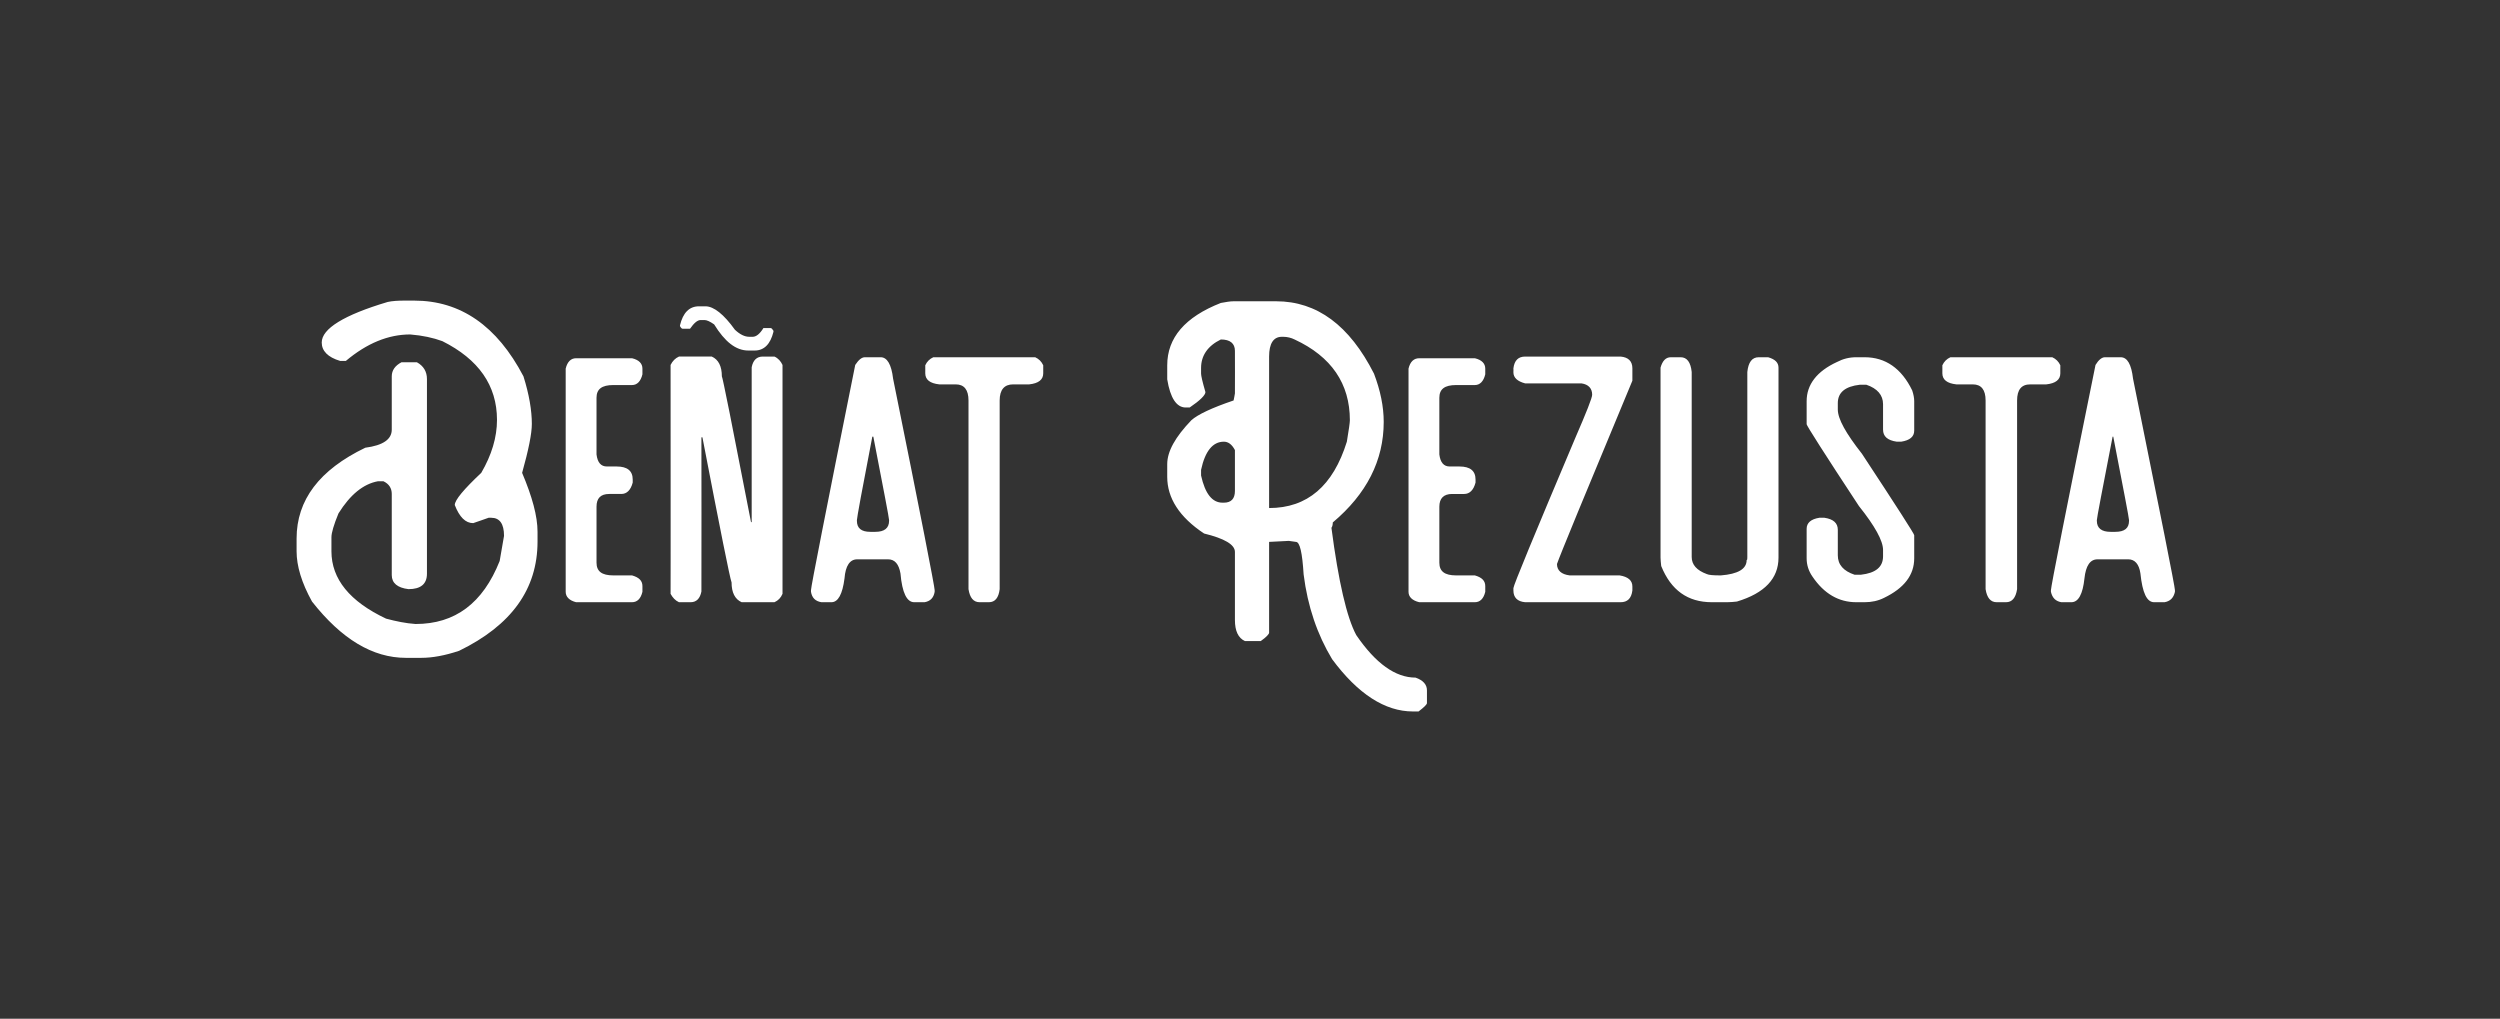 <svg xmlns="http://www.w3.org/2000/svg" version="1.1" width="746px" height="304px" viewBox="0 0 746 304"><rect x="0" y="0" width="746" height="304" fill="#333333" stroke="none"/><desc>Be at Rezusta</desc><defs/><g id="Polygon54940"><path d="m115.7 90.1c1.4-.3 3.1-.4 5-.4c0 0 2.9 0 2.9 0c13.8 0 24.7 7.5 32.6 22.6c1.7 5.4 2.5 10.2 2.5 14.2c0 2.9-1 7.8-2.9 14.6c3 7.1 4.6 12.9 4.6 17.6c0 0 0 2.9 0 2.9c0 14.2-7.8 25-23.4 32.6c-4.2 1.4-7.9 2.1-11.3 2.1c0 0-4.6 0-4.6 0c-9.9 0-19.2-5.6-28-16.8c-3.1-5.6-4.6-10.6-4.6-15c0 0 0-3.8 0-3.8c0-11.5 6.8-20.5 20.5-27.1c5.3-.7 7.9-2.5 7.9-5.4c0 0 0-15.9 0-15.9c0-1.8 1-3.2 2.9-4.2c0 0 4.6 0 4.6 0c2 1.1 3 2.8 3 5c0 0 0 58.1 0 58.1c0 3.1-1.9 4.6-5.5 4.6c-3.3-.4-5-1.8-5-4.2c0 0 0-24.2 0-24.2c0-1.7-.8-3-2.5-3.8c0 0-1.6 0-1.6 0c-4.4.8-8.3 4-11.8 9.6c-1.4 3.4-2.1 5.8-2.1 7.1c0 0 0 4.2 0 4.2c0 8.3 5.5 15 16.3 20.1c3 .8 5.9 1.4 8.8 1.6c11.8 0 20.1-6.2 25.1-18.8c0 0 1.3-7.5 1.3-7.5c0-3.6-1.3-5.4-3.8-5.4c.02.01-.8 0-.8 0c0 0-4.62 1.63-4.6 1.6c-2.3 0-4.1-1.8-5.5-5.4c0-1.5 2.7-4.7 7.9-9.6c3.1-5.3 4.7-10.6 4.7-15.8c0-10.3-5.5-18.1-16.3-23.5c-2.7-1-5.9-1.7-9.6-2c-6.5 0-12.9 2.6-19.2 7.9c0 0-1.7 0-1.7 0c-3.7-1.1-5.5-3-5.5-5.5c0-4.1 6.6-8.2 19.7-12.1c0 0 0 0 0 0zm53.1 19.9c.5-2.1 1.6-3.1 3.1-3.1c0 0 16.7 0 16.7 0c2.1.5 3.1 1.6 3.1 3.1c0 0 0 1.7 0 1.7c-.5 2.1-1.6 3.2-3.1 3.2c0 0-5.6 0-5.6 0c-3.4 0-5 1.2-5 3.8c0 0 0 16.9 0 16.9c.3 2.4 1.3 3.6 3.1 3.6c0 0 2.9 0 2.9 0c3.2 0 4.8 1.3 4.8 3.9c0 0 0 .9 0 .9c-.6 2.3-1.8 3.4-3.4 3.4c0 0-3.6 0-3.6 0c-2.6 0-3.8 1.3-3.8 3.8c0 0 0 16.7 0 16.7c0 2.6 1.6 3.8 5 3.8c0 0 5.6 0 5.6 0c2.1.6 3.1 1.6 3.1 3.2c0 0 0 1.7 0 1.7c-.5 2.1-1.6 3.1-3.1 3.1c0 0-16.7 0-16.7 0c-2-.5-3.1-1.6-3.1-3.1c0-.03 0-66.6 0-66.6c0 0 0 .03 0 0zm31.3-1.1c.6-1.2 1.4-2 2.5-2.5c0 0 9.8 0 9.8 0c2 .9 3 2.9 3 5.9c.2.1 3.1 14.6 8.7 43.5c-.04 0 .2 0 .2 0c0 0-.02-46.16 0-46.2c.4-2.1 1.5-3.2 3.3-3.2c0 0 3.5 0 3.5 0c1.1.5 1.9 1.4 2.4 2.5c0 0 0 68.3 0 68.3c-.5 1.2-1.3 2-2.4 2.5c0 0-9.8 0-9.8 0c-2-.9-3-2.9-3-5.9c-.5-1.3-3.4-15.8-8.7-43.3c.03.03-.3 0-.3 0c0 0 .05 45.96 0 46c-.4 2.1-1.5 3.2-3.2 3.2c0 0-3.5 0-3.5 0c-1.1-.5-1.9-1.4-2.5-2.5c.04.05 0-68.3 0-68.3c0 0 .04-.05 0 0zm2.8-11.8c.9-3.8 2.8-5.7 5.7-5.7c0 0 1.9 0 1.9 0c2.5 0 5.5 2.4 8.8 7c1.5 1.4 2.9 2.1 4.3 2.1c0 0 1 0 1 0c1 0 2.1-.8 3.2-2.6c0 0 2.2 0 2.2 0c.2 0 .5.3.8.8c0 0 0 .3 0 .3c-.9 3.7-2.8 5.6-5.6 5.6c0 0-1.9 0-1.9 0c-3.7 0-7-2.6-10.2-7.8c-1.3-.9-2.2-1.3-2.9-1.3c0 0-1.1 0-1.1 0c-1 0-2 .9-3.2 2.6c0 0-2.2 0-2.2 0c-.2 0-.5-.2-.8-.8c.04.04 0-.2 0-.2c0 0 .04-.04 0 0zm52.3 11.8c1-1.5 1.9-2.3 2.9-2.3c0 0 4.7 0 4.7 0c1.9 0 3.2 2.1 3.7 6.4c8.3 41 12.4 62.1 12.4 63.1c0 0 0 .5 0 .5c-.3 1.8-1.3 2.8-3 3.1c0 0-3.1 0-3.1 0c-2.2 0-3.6-2.8-4.1-8.6c-.5-2.8-1.7-4.2-3.7-4.2c0 0-9.2 0-9.2 0c-2.2 0-3.5 1.9-3.8 5.7c-.6 4.7-1.9 7.1-3.9 7.1c0 0-3 0-3 0c-1.8-.3-2.8-1.3-3.1-3.1c0 0 0-.5 0-.5c0-1 4.4-23.4 13.2-67.2c0 0 0 0 0 0zm5.1 21.4c-3.1 16-4.6 24.3-4.6 24.9c0 0 0 .2 0 .2c0 2.2 1.3 3.3 4 3.3c0 0 1.5 0 1.5 0c2.7 0 4.1-1.1 4.1-3.3c0 0 0-.2 0-.2c0-.6-1.6-8.9-4.7-24.9c0 0-.3 0-.3 0zm15.8-21.3c.5-1.1 1.3-1.9 2.4-2.4c0 0 30.4 0 30.4 0c1.1.5 1.9 1.3 2.4 2.4c0 0 0 2.4 0 2.4c0 1.9-1.4 3-4.2 3.3c0 0-4.8 0-4.8 0c-2.6 0-4 1.6-4 4.8c0 0 0 56.3 0 56.3c-.3 2.6-1.4 3.9-3.2 3.9c0 0-2.8 0-2.8 0c-1.8 0-2.9-1.3-3.3-3.9c0 0 0-56.3 0-56.3c0-3.2-1.3-4.8-3.8-4.8c0 0-4.9 0-4.9 0c-2.8-.3-4.2-1.4-4.2-3.3c.01.04 0-2.4 0-2.4c0 0 .01.02 0 0zm88.2-18.6c1.6-.3 2.8-.5 3.8-.5c0 0 12.7 0 12.7 0c12.2 0 21.9 7.2 29.2 21.6c1.9 5 2.9 9.8 2.9 14.4c0 11.5-5.1 21.5-15.2 30c0 .6-.1 1.2-.4 1.6c2.1 16.1 4.6 26.8 7.4 32c5.8 8.5 11.7 12.7 17.7 12.7c2.3.8 3.4 2.1 3.4 3.8c0 0 0 3.8 0 3.8c0 .4-.8 1.2-2.5 2.5c0 0-1.7 0-1.7 0c-8.3 0-16.4-5.2-24.1-15.6c-4.4-7.3-7.3-15.7-8.5-25.3c-.4-6.4-1.1-9.7-2.3-9.7c0 0-2.1-.3-2.1-.3c-3.5.2-5.5.3-5.9.3c0 0 0 27.1 0 27.1c0 .4-.8 1.3-2.5 2.5c0 0-4.7 0-4.7 0c-2-.9-3-3-3-6.3c0 0 0-20.3 0-20.3c0-2.2-3.1-4-9.2-5.5c-7.4-4.9-11-10.6-11-16.9c0 0 0-3.8 0-3.8c0-3.8 2.4-8.1 7.2-13.1c1.9-1.7 6.1-3.7 12.6-5.9c.04.02.4-2.1.4-2.1c0 0 .04-12.7 0-12.7c0-2.2-1.4-3.4-4.2-3.4c-3.9 1.9-5.9 4.8-5.9 8.5c0 0 0 1.7 0 1.7c0 .6.4 2.4 1.3 5.5c0 .9-1.6 2.5-4.7 4.6c0 0-1.2 0-1.2 0c-2.7 0-4.6-2.8-5.5-8.4c0 0 0-4.2 0-4.2c0-8.2 5.3-14.4 16-18.6c0 0 0 0 0 0zm18.2 10.1c-2.5 0-3.8 2-3.8 5.9c0 0 0 45.2 0 45.2c11.4 0 19.1-6.6 23.2-19.8c.6-3.6.9-5.7.9-6.4c0-10.9-5.5-19-16.5-24.1c-1-.5-2.2-.8-3.4-.8c.01-.01-.4 0-.4 0c0 0 .02-.01 0 0zm-17.3 31.3c-3.3 0-5.6 2.8-6.8 8.4c0 0 0 1.7 0 1.7c1.2 5.4 3.3 8.1 6.4 8.1c0 0 .4 0 .4 0c2.2 0 3.3-1.2 3.3-3.5c0 0 0-12.2 0-12.2c-.9-1.7-2-2.5-3.3-2.5c0 0 0 0 0 0zm55.1-21.8c.5-2.1 1.6-3.1 3.2-3.1c0 0 16.6 0 16.6 0c2.1.5 3.1 1.6 3.1 3.1c0 0 0 1.7 0 1.7c-.5 2.1-1.6 3.2-3.1 3.2c0 0-5.6 0-5.6 0c-3.4 0-5 1.2-5 3.8c0 0 0 16.9 0 16.9c.3 2.4 1.3 3.6 3.1 3.6c0 0 2.9 0 2.9 0c3.2 0 4.8 1.3 4.8 3.9c0 0 0 .9 0 .9c-.6 2.3-1.8 3.4-3.4 3.4c0 0-3.6 0-3.6 0c-2.5 0-3.8 1.3-3.8 3.8c0 0 0 16.7 0 16.7c0 2.6 1.6 3.8 5 3.8c0 0 5.6 0 5.6 0c2.1.6 3.1 1.6 3.1 3.2c0 0 0 1.7 0 1.7c-.5 2.1-1.6 3.1-3.1 3.1c0 0-16.6 0-16.6 0c-2.1-.5-3.2-1.6-3.2-3.1c.01-.03 0-66.6 0-66.6c0 0 .01.03 0 0zm31.3-.1c.3-2.4 1.5-3.5 3.5-3.5c0 0 28.5 0 28.5 0c2.3.2 3.5 1.4 3.5 3.5c0 0 0 3.7 0 3.7c-14.2 34.1-21.7 52.3-22.5 54.7c0 1.9 1.3 3.1 3.8 3.4c0 0 14.9 0 14.9 0c2.5.4 3.8 1.5 3.8 3.3c0 0 0 1.2 0 1.2c-.3 2.4-1.5 3.5-3.5 3.5c0 0-28.5 0-28.5 0c-2.3-.2-3.5-1.4-3.5-3.5c0 0 0-.7 0-.7c0-.8 6.2-15.8 18.5-44.9c3.3-7.6 5-11.9 5-12.8c0-1.9-1.1-3.1-3.2-3.4c0 0-16.8 0-16.8 0c-2.3-.6-3.5-1.7-3.5-3.3c.04 0 0-1.2 0-1.2c0 0 .04-.04 0 0zm43.9-.2c.6-2.1 1.6-3.1 3.1-3.1c0 0 2.9 0 2.9 0c1.9 0 3 1.5 3.3 4.4c0 0 0 55.2 0 55.2c0 2.3 1.5 4 4.5 5.1c.6.3 2 .4 4.2.4c5.1-.4 7.7-1.9 7.7-4.6c.2 0 .2-.3.2-.9c0 0 0-55.2 0-55.2c.3-2.9 1.4-4.4 3.4-4.4c0 0 2.8 0 2.8 0c2.1.6 3.1 1.6 3.1 3.1c0 0 0 56.7 0 56.7c0 6.2-4.1 10.6-12.4 13.1c-1 .1-1.9.2-2.9.2c0 0-4.6 0-4.6 0c-7.2 0-12.2-3.6-15.1-10.8c-.1-1-.2-1.9-.2-2.5c0 .01 0-56.7 0-56.7c0 0 0 0 0 0zm52.7-1.7c1.7-.9 3.6-1.4 5.7-1.4c0 0 2.5 0 2.5 0c6.2 0 11 3.3 14.2 9.9c.4 1.2.6 2.3.6 3.2c0 0 0 8.8 0 8.8c0 1.8-1.3 2.9-3.9 3.3c0 0-1.3 0-1.3 0c-2.8-.4-4.1-1.6-4.1-3.6c0 0 0-7.6 0-7.6c0-2.7-1.7-4.7-5-5.8c0 0-1.9 0-1.9 0c-4.4.5-6.6 2.3-6.6 5.5c0 0 0 1.9 0 1.9c0 2.8 2.4 7.1 7.2 13.2c10.4 15.8 15.6 23.9 15.6 24.3c0 0 0 6.9 0 6.9c0 5-3 8.9-9 11.8c-1.8.9-3.7 1.3-5.8 1.3c0 0-2.5 0-2.5 0c-5.2 0-9.6-2.5-13.1-7.7c-1.1-1.6-1.7-3.4-1.7-5.4c0 0 0-8.8 0-8.8c0-1.8 1.3-2.9 3.8-3.3c0 0 1.5 0 1.5 0c2.7.4 4 1.6 4 3.6c0 0 0 7.6 0 7.6c0 2.8 1.7 4.7 5 5.8c0 0 1.9 0 1.9 0c4.4-.5 6.6-2.3 6.6-5.5c0 0 0-1.9 0-1.9c0-2.7-2.4-7.1-7.2-13.1c-10.4-15.8-15.6-24-15.6-24.4c0 0 0-6.9 0-6.9c0-4.9 3-8.9 9.1-11.7c0 0 0 0 0 0zm31.4 1c.5-1.1 1.3-1.9 2.4-2.4c0 0 30.4 0 30.4 0c1.1.5 1.9 1.3 2.4 2.4c0 0 0 2.4 0 2.4c0 1.9-1.4 3-4.2 3.3c0 0-4.8 0-4.8 0c-2.6 0-3.9 1.6-3.9 4.8c0 0 0 56.3 0 56.3c-.4 2.6-1.5 3.9-3.3 3.9c0 0-2.8 0-2.8 0c-1.8 0-2.9-1.3-3.3-3.9c0 0 0-56.3 0-56.3c0-3.2-1.3-4.8-3.8-4.8c0 0-4.9 0-4.9 0c-2.8-.3-4.2-1.4-4.2-3.3c.01.04 0-2.4 0-2.4c0 0 .01.02 0 0zm45.7-.1c.9-1.5 1.9-2.3 2.8-2.3c0 0 4.7 0 4.7 0c2 0 3.2 2.1 3.7 6.4c8.3 41 12.5 62.1 12.5 63.1c0 0 0 .5 0 .5c-.4 1.8-1.4 2.8-3.1 3.1c0 0-3.1 0-3.1 0c-2.2 0-3.5-2.8-4.1-8.6c-.4-2.8-1.7-4.2-3.6-4.2c0 0-9.2 0-9.2 0c-2.2 0-3.5 1.9-3.9 5.7c-.5 4.7-1.8 7.1-3.9 7.1c0 0-3 0-3 0c-1.7-.3-2.7-1.3-3.1-3.1c0 0 0-.5 0-.5c0-1 4.4-23.4 13.3-67.2c0 0 0 0 0 0zm5.1 21.4c-3.1 16-4.7 24.3-4.7 24.9c0 0 0 .2 0 .2c0 2.2 1.4 3.3 4.1 3.3c0 0 1.4 0 1.4 0c2.8 0 4.1-1.1 4.1-3.3c0 0 0-.2 0-.2c0-.6-1.6-8.9-4.7-24.9c0 0-.2 0-.2 0z" stroke="none" fill="#fff"/></g></svg>